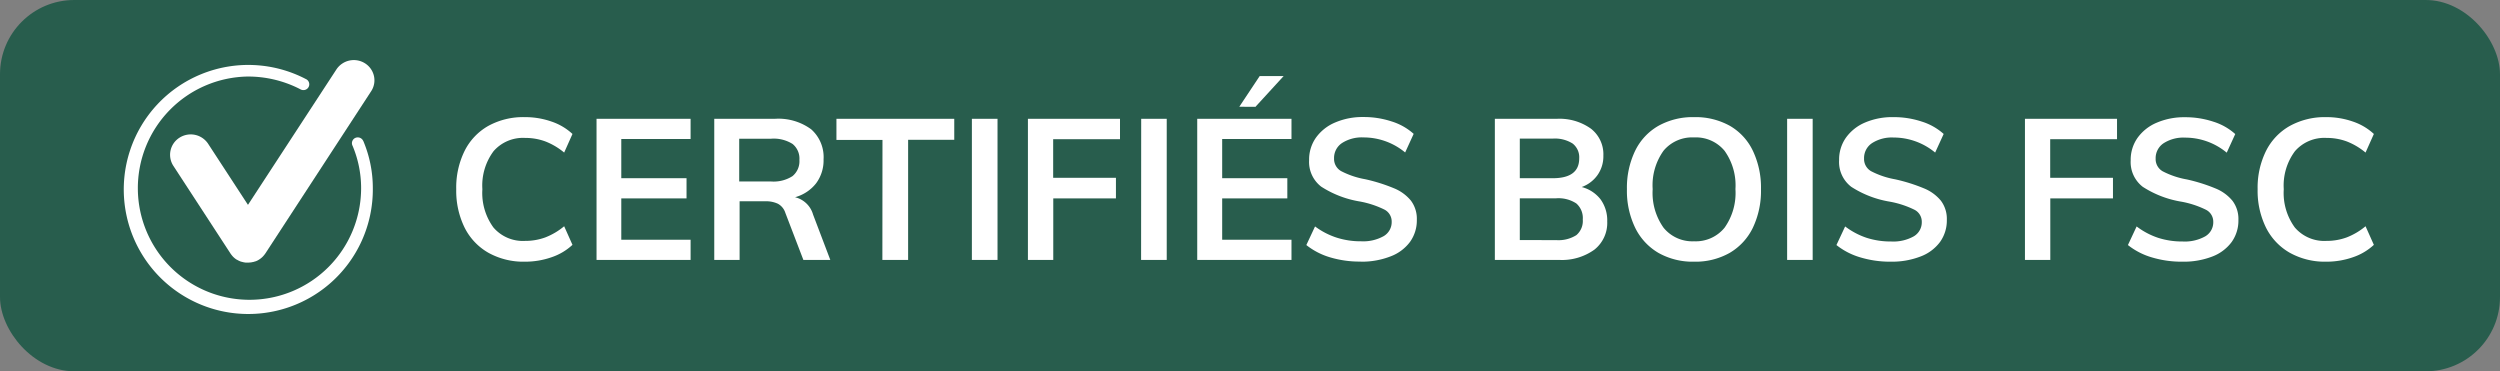 <svg xmlns="http://www.w3.org/2000/svg" width="101" height="15" viewBox="0 0 101 15"><rect x="0" y="0" width="101" height="15" fill="#808080" stroke="none"/><g transform="translate(-3 -3)"><rect width="101" height="15" rx="3" transform="translate(3 3)" fill="#285d4d"/><path d="M24.2 13.572a2.9 2.9 0 01-1.468-.36 2.407 2.407 0 01-.964-1.02 3.37 3.37 0 01-.336-1.548 3.351 3.351 0 01.336-1.544 2.382 2.382 0 01.964-1.016 2.926 2.926 0 011.468-.352 3.222 3.222 0 011.084.18 2.335 2.335 0 01.844.5l-.336.752a2.71 2.71 0 00-.764-.452 2.33 2.33 0 00-.812-.14 1.577 1.577 0 00-1.276.536 2.32 2.32 0 00-.452 1.536 2.365 2.365 0 00.448 1.548 1.569 1.569 0 001.28.54 2.33 2.33 0 00.812-.14 2.71 2.71 0 00.764-.452l.336.752a2.335 2.335 0 01-.844.5 3.222 3.222 0 01-1.084.18zM27.1 7.8h3.8v.816h-2.8V10.2h2.636v.816H28.1v1.668h2.8v.816h-3.8zm9.444 5.7h-1.088l-.728-1.9a.635.635 0 00-.3-.368 1.127 1.127 0 00-.52-.1H32.88V13.5h-1.024V7.8H34.3a2.233 2.233 0 011.472.424 1.5 1.5 0 01.5 1.216 1.55 1.55 0 01-.3.964 1.624 1.624 0 01-.852.564 1 1 0 01.728.7zm-2.392-3.168a1.411 1.411 0 00.864-.216.777.777 0 00.28-.656.761.761 0 00-.276-.644 1.428 1.428 0 00-.868-.212h-1.288v1.728zm4.5-1.68h-1.86V7.8h4.76v.848h-1.864V13.5h-1.04zm3.612-.852H43.3v5.7h-1.036zm2.264 0h3.72v.824h-2.7v1.56h2.536v.832h-2.532V13.5h-1.024zm4.576 0h1.032v5.7H49.1zm2.264 0h3.808v.816h-2.8V10.2h2.632v.816h-2.632v1.668h2.8v.816h-3.808zm1.7-.488l.824-1.24h.968l-1.14 1.244zm4.9 6.256a4.155 4.155 0 01-1.22-.168 2.822 2.822 0 01-.972-.5l.352-.752A3 3 0 0057 12.6a3.159 3.159 0 00.988.148 1.694 1.694 0 00.912-.208.657.657 0 00.324-.584.54.54 0 00-.3-.492 3.765 3.765 0 00-.988-.324 4.1 4.1 0 01-1.56-.6 1.26 1.26 0 01-.488-1.072 1.534 1.534 0 01.272-.9 1.815 1.815 0 01.772-.616 2.8 2.8 0 011.156-.224 3.581 3.581 0 011.14.18 2.383 2.383 0 01.884.5l-.344.752a2.627 2.627 0 00-1.68-.608 1.477 1.477 0 00-.872.228.722.722 0 00-.32.62.567.567 0 00.284.512 3.368 3.368 0 00.972.328 6.932 6.932 0 011.16.364 1.726 1.726 0 01.688.5 1.218 1.218 0 01.24.772 1.492 1.492 0 01-.272.892 1.737 1.737 0 01-.784.588 3.2 3.2 0 01-1.208.216zm8.932-3.012a1.406 1.406 0 01.764.5 1.445 1.445 0 01.268.888 1.378 1.378 0 01-.516 1.14 2.245 2.245 0 01-1.44.416h-2.584V7.8h2.5a2.185 2.185 0 011.384.4 1.312 1.312 0 01.5 1.092 1.311 1.311 0 01-.236.78 1.34 1.34 0 01-.64.484zm-2.5-.356h1.328q1.072 0 1.072-.8a.705.705 0 00-.264-.6 1.335 1.335 0 00-.808-.2H64.4zm1.464 2.5a1.349 1.349 0 00.82-.2.747.747 0 00.26-.632.78.78 0 00-.26-.648 1.309 1.309 0 00-.82-.208H64.4V12.7zm5.576.872a2.805 2.805 0 01-1.44-.356 2.385 2.385 0 01-.94-1.016 3.423 3.423 0 01-.332-1.556 3.439 3.439 0 01.328-1.544A2.336 2.336 0 0170 8.084a2.847 2.847 0 011.444-.352 2.847 2.847 0 011.444.352A2.311 2.311 0 0173.82 9.1a3.475 3.475 0 01.324 1.548 3.458 3.458 0 01-.328 1.552 2.368 2.368 0 01-.936 1.016 2.8 2.8 0 01-1.44.356zm0-.824a1.5 1.5 0 001.232-.548 2.426 2.426 0 00.44-1.56 2.4 2.4 0 00-.44-1.548 1.5 1.5 0 00-1.232-.54 1.505 1.505 0 00-1.232.536 2.392 2.392 0 00-.44 1.552 2.426 2.426 0 00.44 1.56 1.5 1.5 0 001.232.548zM75.2 7.8h1.032v5.7H75.2zm4.192 5.772a4.155 4.155 0 01-1.228-.172 2.822 2.822 0 01-.972-.5l.352-.752a3 3 0 00.868.46 3.159 3.159 0 00.988.148 1.694 1.694 0 00.916-.208.657.657 0 00.324-.584.54.54 0 00-.3-.492 3.765 3.765 0 00-.988-.324 4.1 4.1 0 01-1.56-.6 1.26 1.26 0 01-.492-1.08 1.534 1.534 0 01.272-.9 1.815 1.815 0 01.772-.616 2.8 2.8 0 011.156-.22 3.581 3.581 0 011.14.18 2.383 2.383 0 01.884.5l-.344.752a2.627 2.627 0 00-1.68-.608 1.477 1.477 0 00-.872.228.722.722 0 00-.32.62.567.567 0 00.284.512 3.368 3.368 0 00.972.328 6.932 6.932 0 011.16.364 1.726 1.726 0 01.688.5 1.218 1.218 0 01.24.772 1.492 1.492 0 01-.272.892 1.737 1.737 0 01-.784.588 3.2 3.2 0 01-1.204.212zM84.808 7.8h3.72v.824h-2.7v1.56h2.536v.832h-2.532V13.5h-1.024zm6.36 5.772a4.155 4.155 0 01-1.228-.172 2.822 2.822 0 01-.972-.5l.352-.752a3 3 0 00.868.46 3.159 3.159 0 00.988.148 1.694 1.694 0 00.916-.208.657.657 0 00.324-.584.54.54 0 00-.3-.492 3.765 3.765 0 00-.988-.324 4.1 4.1 0 01-1.56-.6 1.26 1.26 0 01-.488-1.072 1.534 1.534 0 01.272-.9 1.815 1.815 0 01.772-.616 2.8 2.8 0 011.156-.224 3.581 3.581 0 011.14.18 2.383 2.383 0 01.884.5l-.344.752a2.627 2.627 0 00-1.68-.608 1.477 1.477 0 00-.872.228.722.722 0 00-.32.62.567.567 0 00.284.512 3.368 3.368 0 00.972.328 6.932 6.932 0 011.16.364 1.726 1.726 0 01.688.5 1.218 1.218 0 01.24.772 1.492 1.492 0 01-.272.892 1.737 1.737 0 01-.784.588 3.2 3.2 0 01-1.208.208zm5.808 0a2.9 2.9 0 01-1.468-.36 2.407 2.407 0 01-.964-1.02 3.37 3.37 0 01-.336-1.548 3.351 3.351 0 01.336-1.54 2.382 2.382 0 01.964-1.016 2.926 2.926 0 011.468-.356 3.222 3.222 0 011.084.18 2.335 2.335 0 01.844.5l-.336.752a2.71 2.71 0 00-.764-.452 2.33 2.33 0 00-.812-.14 1.577 1.577 0 00-1.276.536 2.32 2.32 0 00-.452 1.536 2.365 2.365 0 00.448 1.548 1.569 1.569 0 001.28.54 2.33 2.33 0 00.812-.14 2.71 2.71 0 00.764-.452l.336.752a2.335 2.335 0 01-.844.5 3.222 3.222 0 01-1.084.18z" fill="#fff"/><g fill="#fff"><path d="M18.109 6.076a.817.817 0 00-.363-.518.844.844 0 00-1.155.247l-3.573 5.471-1.609-2.467a.843.843 0 00-1.155-.248.819.819 0 00-.25 1.14l2.31 3.544c.021.031.044.06.067.088a.789.789 0 00.183.158h.006c.02.011.039.023.06.033l.045.022.02.008a.637.637 0 00.056.021h.012a.819.819 0 00.162.034h.012a.772.772 0 00.083 0 .729.729 0 00.094-.006h.009a.7.7 0 00.093-.017h.01a.914.914 0 00.089-.028h.013c.023-.009.046-.02.069-.031l.028-.015.044-.026.01-.007.046-.032.026-.021a.547.547 0 00.045-.039l.017-.017a.945.945 0 00.077-.089l.016-.022.015-.02 4.275-6.555a.8.8 0 00.113-.608z"/><path d="M17.68 8.702a4.893 4.893 0 01.382 1.9 5.031 5.031 0 11-2.7-4.406l.015.007a.234.234 0 01-.12.437.25.25 0 01-.109-.026l-.053-.028a4.6 4.6 0 00-2.077-.494 4.51 4.51 0 104.571 4.51 4.412 4.412 0 00-.34-1.7l-.012-.026a.233.233 0 01.218-.325.238.238 0 01.218.141z"/></g></g></svg>